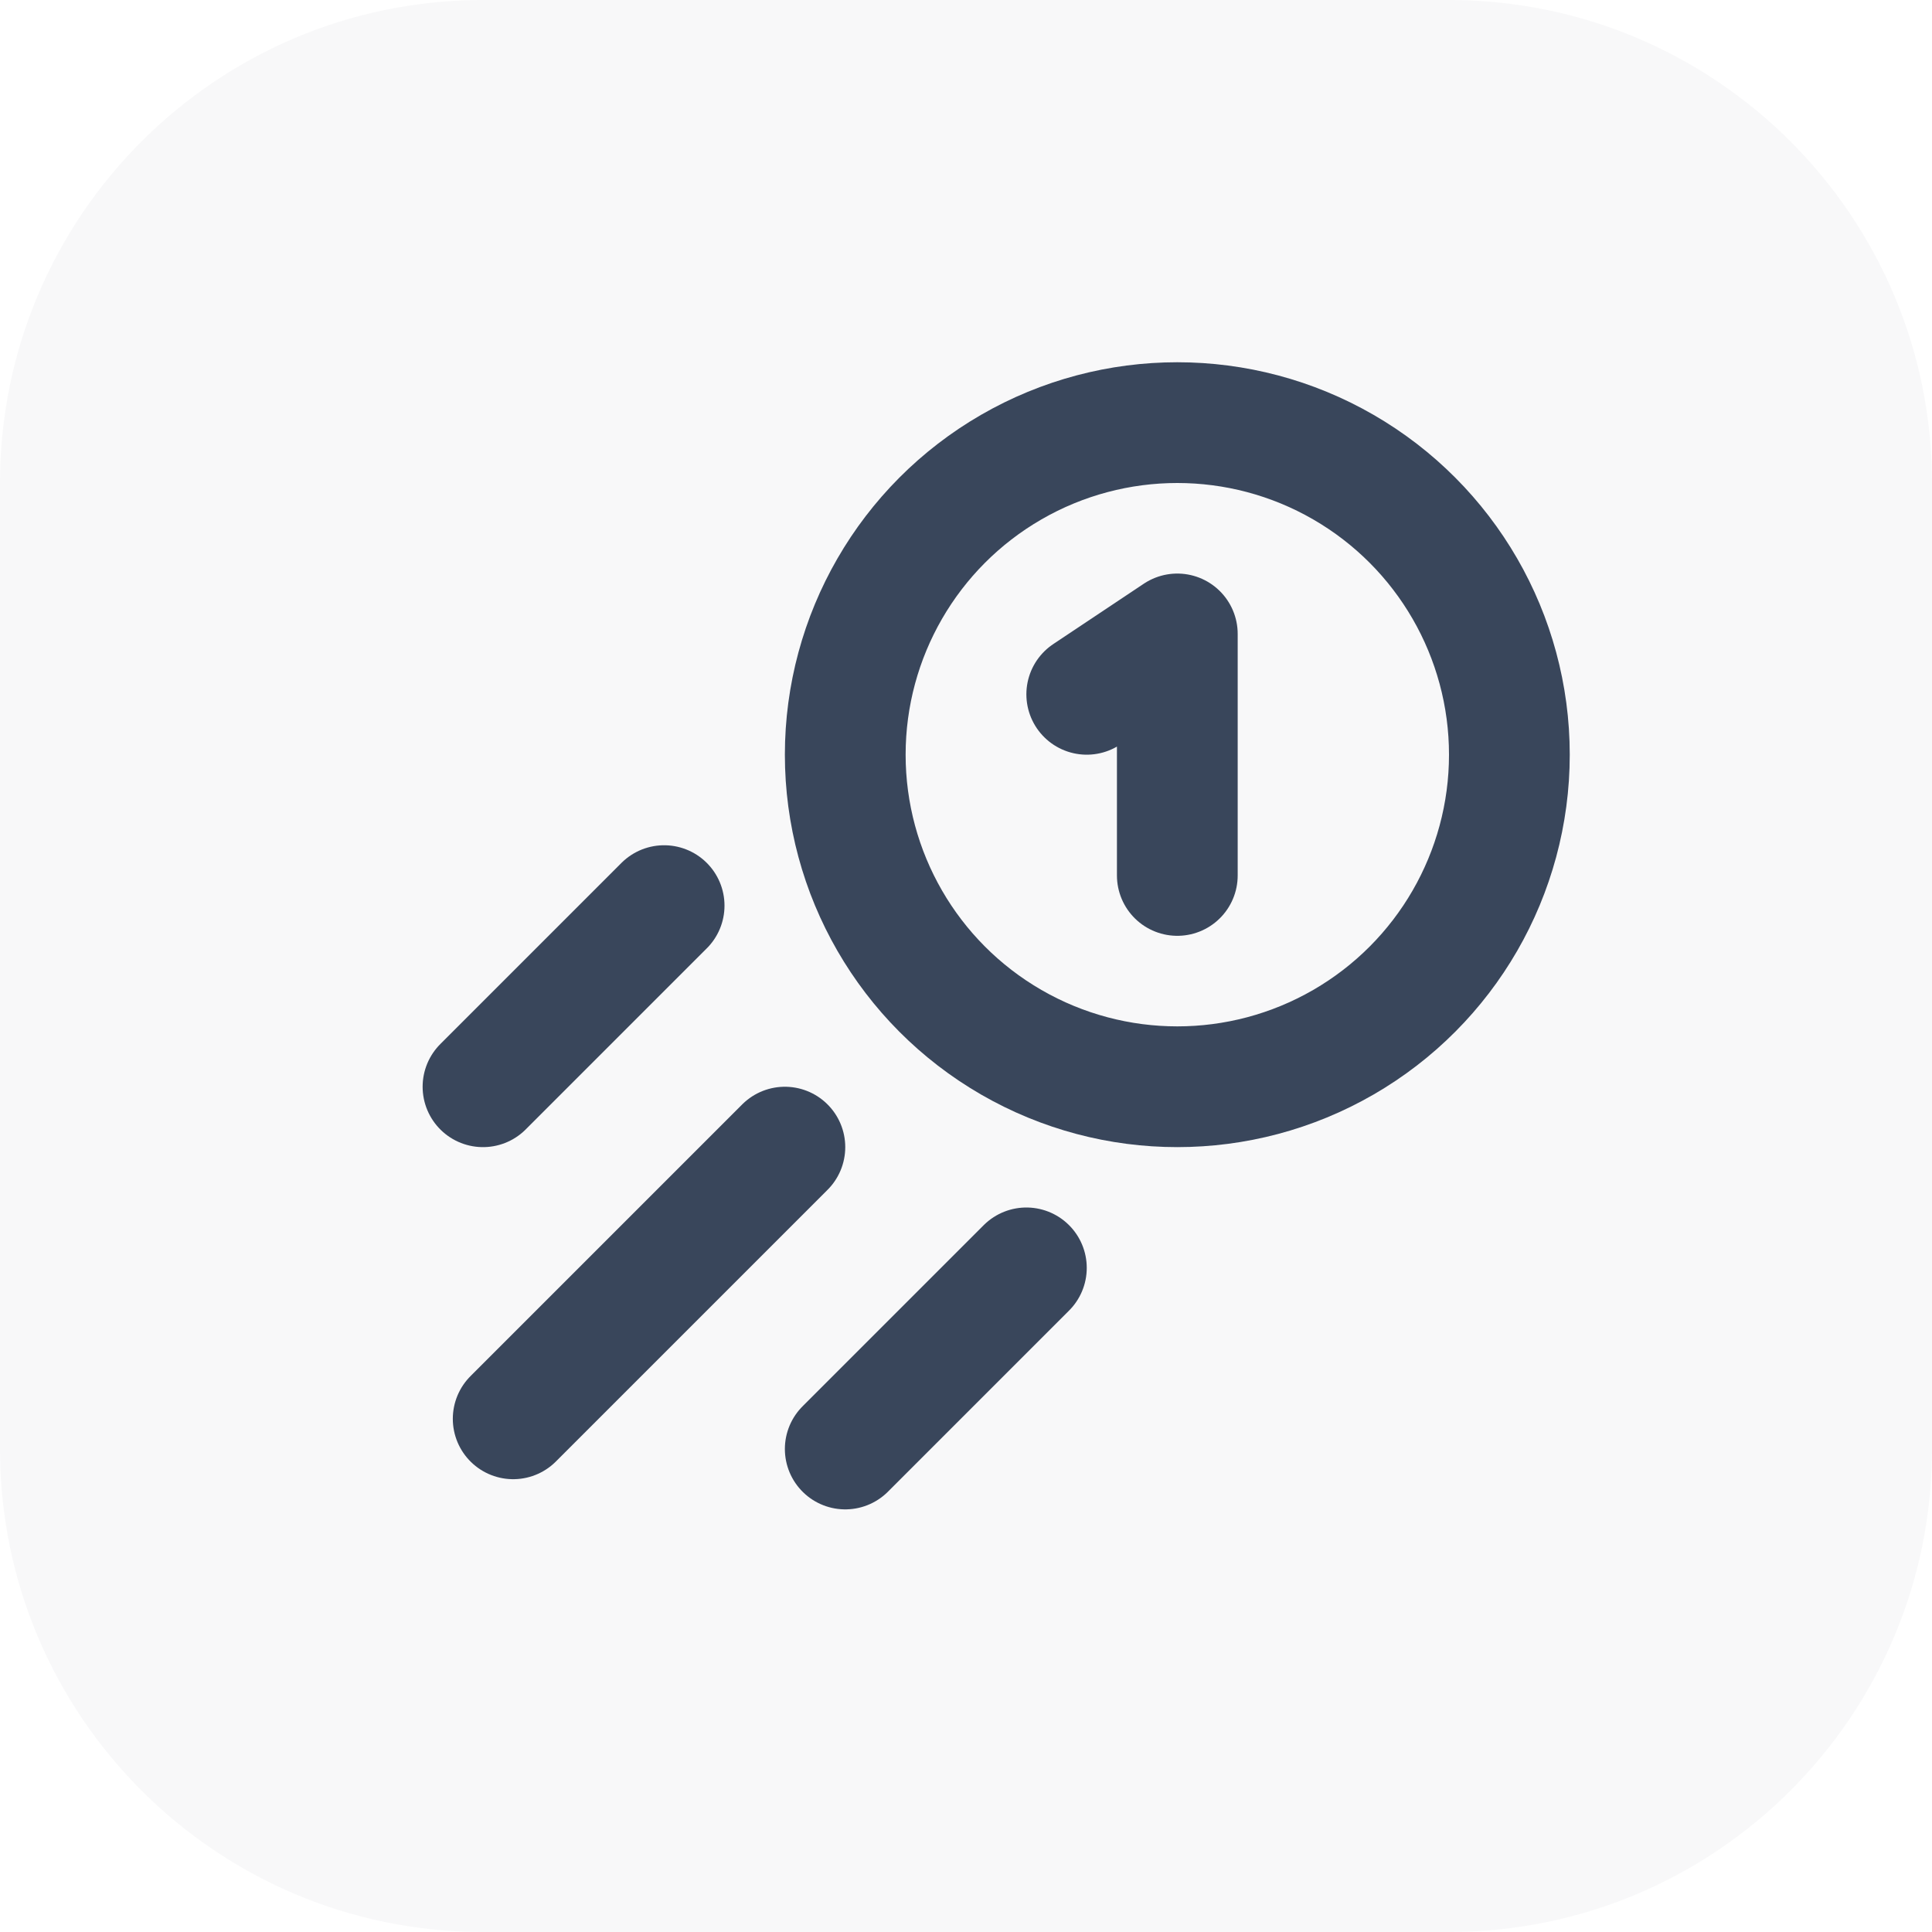 <?xml version="1.0" encoding="UTF-8"?> <svg xmlns="http://www.w3.org/2000/svg" width="32" height="32" viewBox="0 0 32 32" fill="none"><path d="M0 8C0 3.582 3.582 0 8 0H24C28.418 0 32 3.582 32 8V24C32 28.418 28.418 32 24 32H8C3.582 32 0 28.418 0 24V8Z" fill="#071832" fill-opacity="0.03"></path><circle cx="19.5" cy="12.5" r="5.5" stroke="#39465B" stroke-width="2" stroke-linecap="round"></circle><path d="M19.5 14.5V10.5L18 11.5" stroke="#39465B" stroke-width="2" stroke-linecap="round" stroke-linejoin="round"></path><path d="M13 19L8.5 23.5" stroke="#39465B" stroke-width="2" stroke-linecap="round"></path><path d="M11 15L8 18" stroke="#39465B" stroke-width="2" stroke-linecap="round"></path><path d="M17 21L14 24" stroke="#39465B" stroke-width="2" stroke-linecap="round"></path></svg> 